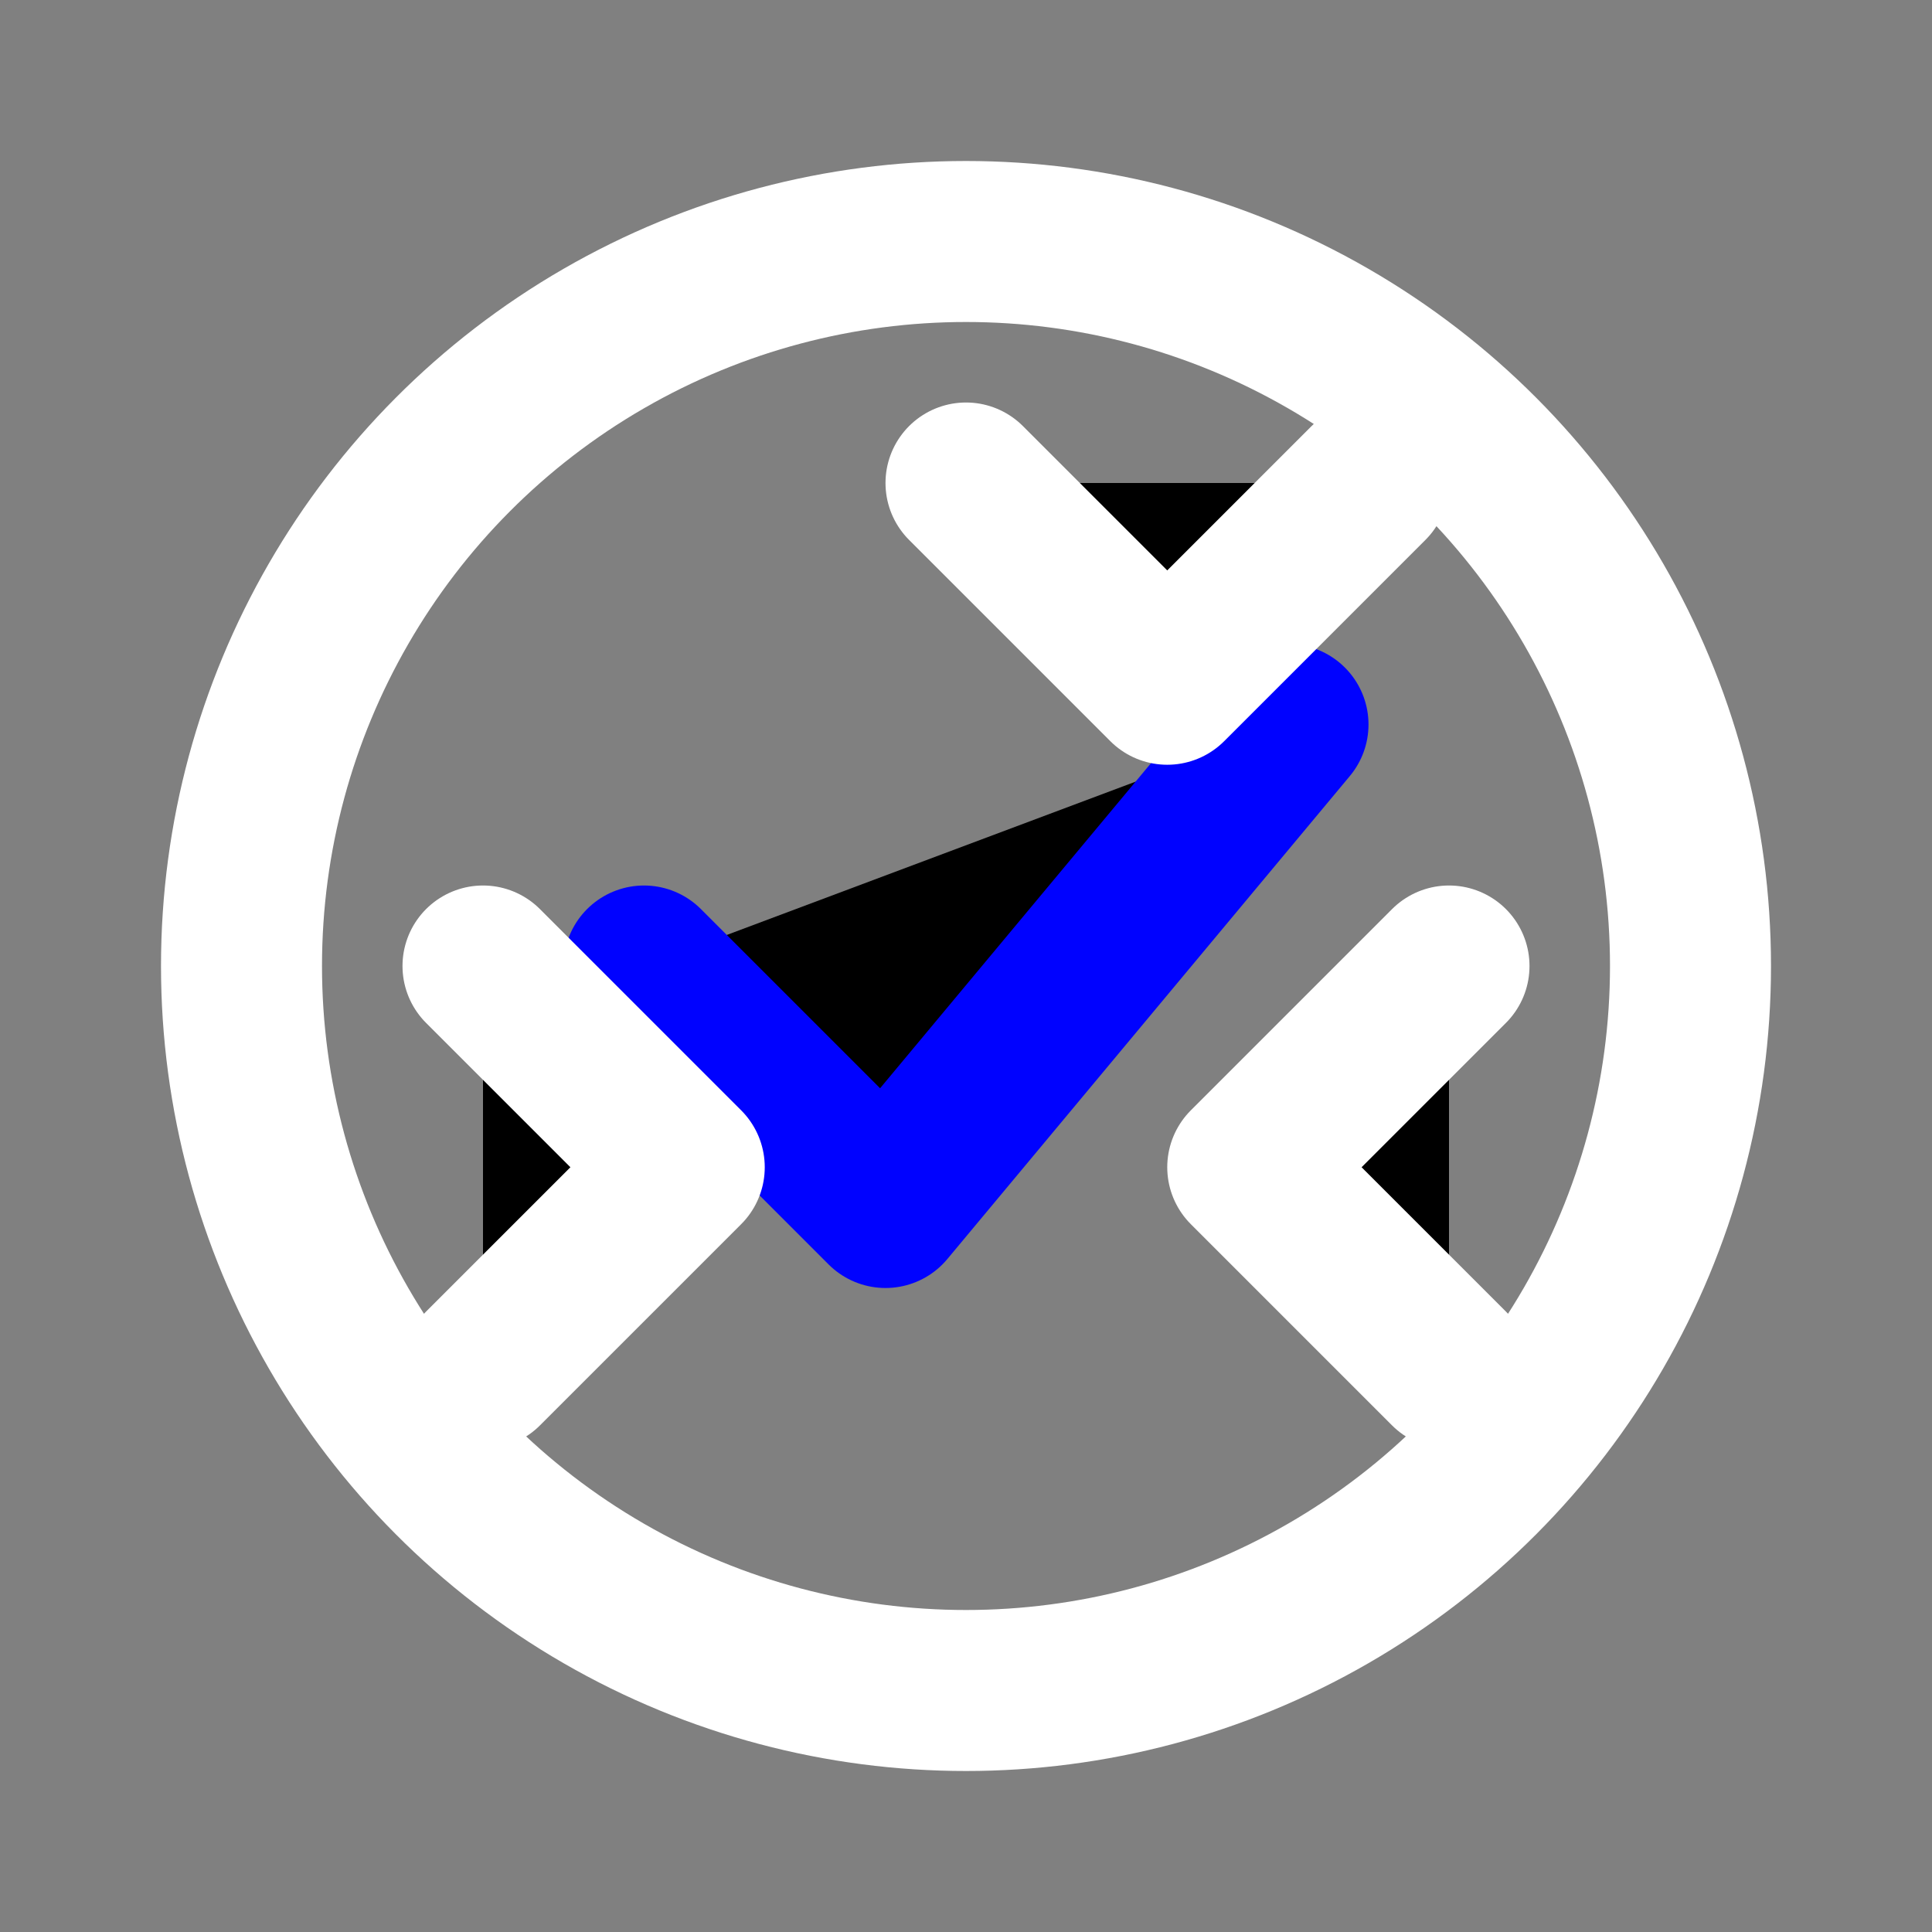 <?xml version="1.0" encoding="UTF-8"?>
<svg width="800" height="800" viewBox="0 0 24 24" xmlns="http://www.w3.org/2000/svg">
    <rect x="0" y="0" width="24" height="24" fill="#808080" stroke="none"/>
    <circle cx="12" cy="12" r="9" stroke="#ffffff" stroke-width="2" fill="none"/>
    <path d="M8 12L11 15L16 9" stroke="#0002FF" stroke-width="2" stroke-linecap="round" stroke-linejoin="round"/>
    <path d="M12 6L14.5 8.5L17 6" stroke="#ffffff" stroke-width="2" stroke-linecap="round" stroke-linejoin="round"/>
    <path d="M6 12L8.5 14.5L6 17" stroke="#ffffff" stroke-width="2" stroke-linecap="round" stroke-linejoin="round"/>
    <path d="M18 12L15.5 14.5L18 17" stroke="#ffffff" stroke-width="2" stroke-linecap="round" stroke-linejoin="round"/>
</svg>
